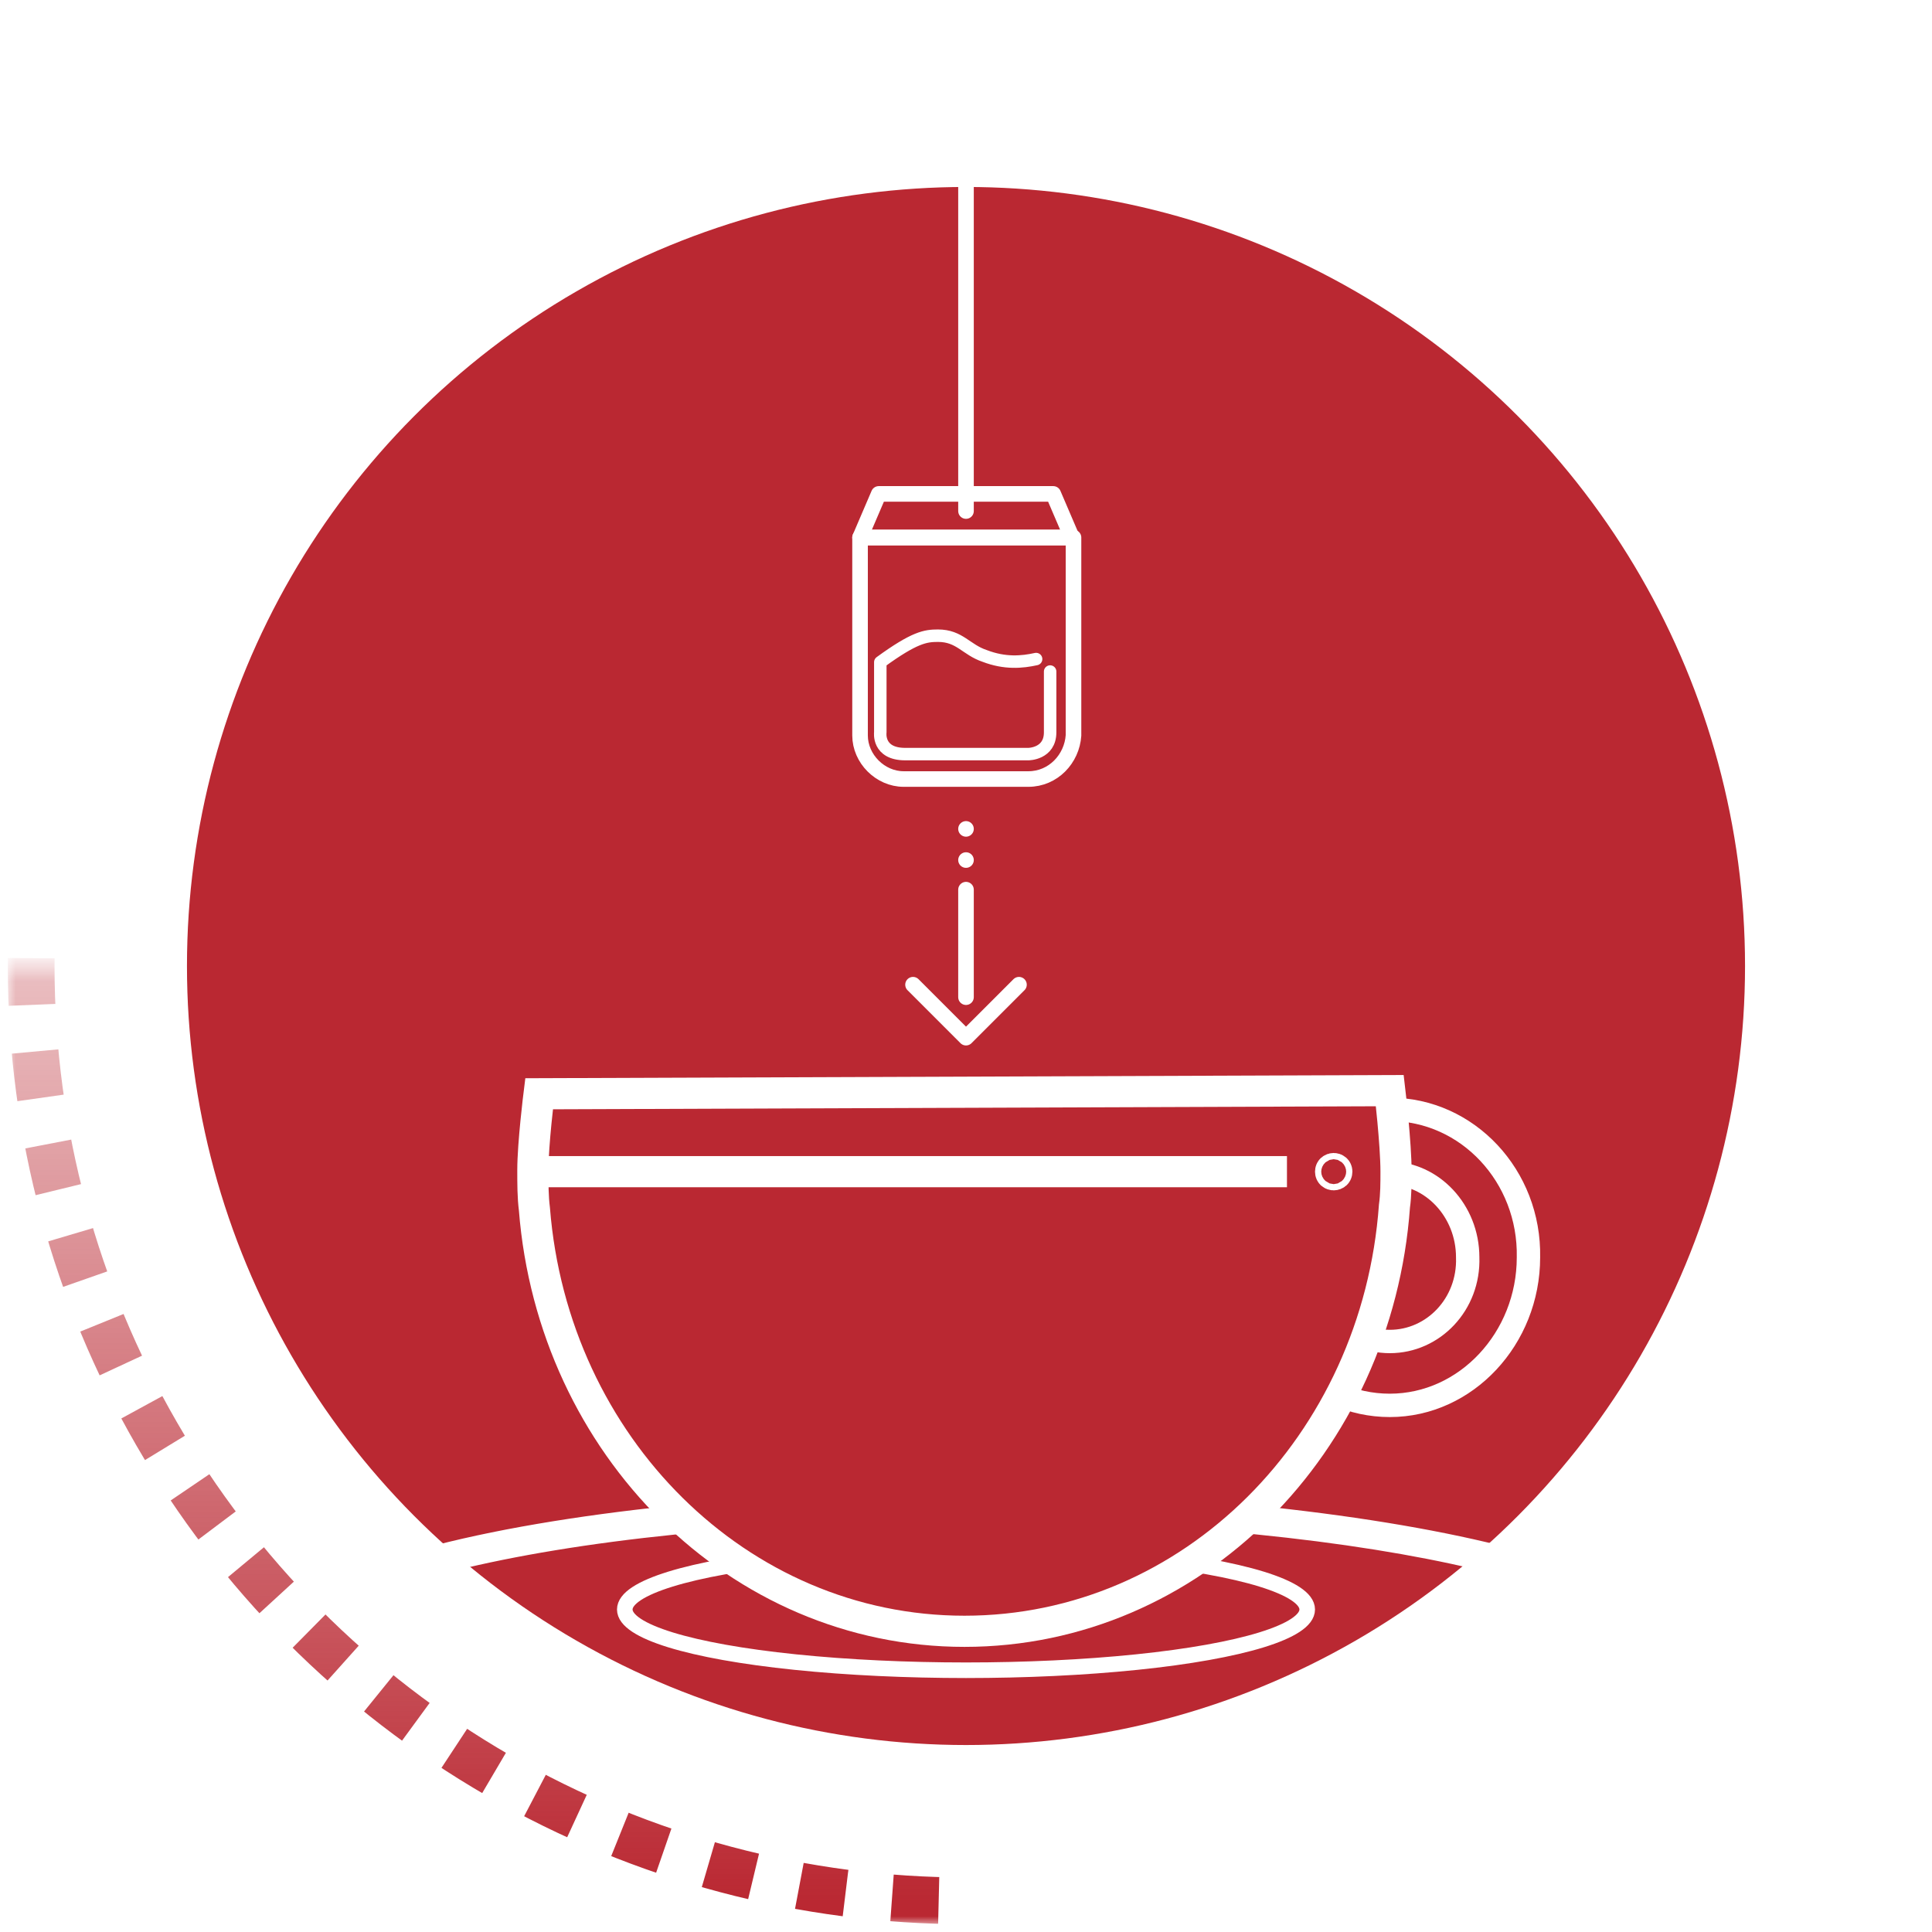 <?xml version="1.0" encoding="utf-8"?>
<!-- Generator: Adobe Illustrator 21.0.0, SVG Export Plug-In . SVG Version: 6.00 Build 0)  -->
<svg version="1.1" id="Capa_1" xmlns="http://www.w3.org/2000/svg" xmlns:xlink="http://www.w3.org/1999/xlink" x="0px" y="0px"
	 width="124px" height="124px" viewBox="0 0 124 124" style="enable-background:new 0 0 124 124;" xml:space="preserve">
<style type="text/css">
	.st0{fill:#BA2832;}
	.st1{filter:url(#Adobe_OpacityMaskFilter);}
	.st2{fill:#FFFFFF;}
	.st3{mask:url(#c);fill:none;stroke:url(#SVGID_1_);stroke-width:3;stroke-dasharray:3;}
	.st4{fill:none;stroke:#FFFFFF;stroke-miterlimit:10;}
	.st5{fill:none;stroke:#FFFFFF;stroke-width:1.5;stroke-miterlimit:10;}
	.st6{fill:#BA2832;stroke:#FFFFFF;stroke-width:2;stroke-miterlimit:10;}
	.st7{fill:none;stroke:#FFFFFF;stroke-width:2;stroke-miterlimit:10;}
	.st8{fill:none;stroke:#FFFFFF;stroke-linecap:round;stroke-linejoin:round;stroke-miterlimit:10;}
	.st9{fill:#ECEEF0;stroke:#FFFFFF;stroke-linecap:round;stroke-miterlimit:10;}
	.st10{fill:none;stroke:#FFFFFF;stroke-width:0.8;stroke-linecap:round;stroke-linejoin:round;stroke-miterlimit:10;}
</style>
<title>ic quantity</title>
<g>
	<g transform="translate(12 10)">
		<circle class="st0" cx="50" cy="52" r="50"/>
	</g>
	<g transform="translate(-3 62)">
		<defs>
			<filter id="Adobe_OpacityMaskFilter" filterUnits="userSpaceOnUse" x="3.5" y="-61.5" width="123" height="123">
				<feColorMatrix  type="matrix" values="1 0 0 0 0  0 1 0 0 0  0 0 1 0 0  0 0 0 1 0"/>
			</filter>
		</defs>
		<mask maskUnits="userSpaceOnUse" x="3.5" y="-61.5" width="123" height="123" id="c">
			<g class="st1">
				<path id="a" class="st2" d="M0,0h65v65H0V0z"/>
			</g>
		</mask>
		
			<linearGradient id="SVGID_1_" gradientUnits="userSpaceOnUse" x1="-237.475" y1="393.725" x2="-237.475" y2="393.225" gradientTransform="matrix(120 0 0 -120 28562 47247)">
			<stop  offset="0" style="stop-color:#BA2832;stop-opacity:0.3"/>
			<stop  offset="1" style="stop-color:#BA2832"/>
		</linearGradient>
		<circle class="st3" cx="65" cy="0" r="60"/>
	</g>
</g>
<g>
	<g>
		<path class="st2" d="M62,95.7c-12.8,0-26.1,1.3-34.9,3.7c0.9,0.3,1.6,0.8,2.1,1.4c7.7-1.9,19.1-3.2,32.8-3.2
			c13.6,0,25,1.3,32.6,3.1c0,0,0.1-0.1,0.1-0.1c0.5-0.7,1-1.1,1.6-1.4C87.5,97,74.5,95.7,62,95.7z"/>
	</g>
	<ellipse class="st4" cx="62" cy="103.3" rx="21.9" ry="3.9"/>
	<path class="st5" d="M89.2,71.2c-4.9,0-8.9,4.3-8.9,9.5c0,5.3,4,9.5,8.9,9.5s8.9-4.3,8.9-9.5C98.2,75.5,94.2,71.2,89.2,71.2z
		 M89.2,86.1c-2.8,0-5-2.4-5-5.4c0-3,2.3-5.4,5-5.4s5,2.4,5,5.4C94.3,83.7,92,86.1,89.2,86.1z"/>
	<path class="st6" d="M89.2,70c0,0,0.4,3.4,0.4,5.2c0,0.7,0,1.5-0.1,2.2c-1.1,15.3-13,27.3-27.6,27.3c-14.5,0-26.4-11.9-27.6-27.1
		c-0.1-0.8-0.1-1.6-0.1-2.5c0-1.7,0.4-4.9,0.4-4.9L89.2,70z"/>
	<line class="st7" x1="34.3" y1="75.2" x2="82.6" y2="75.2"/>
	<ellipse class="st7" cx="85.6" cy="75.2" rx="0.2" ry="0.2"/>
</g>
<polyline class="st8" points="58.6,63.2 62,66.6 65.4,63.2 "/>
<line class="st8" x1="62" y1="64" x2="62" y2="57.1"/>
<path class="st8" d="M66,50H58c-1.5,0-2.8-1.3-2.8-2.8V34.5h13.7v12.7C68.8,48.7,67.6,50,66,50z"/>
<polygon class="st8" points="68.8,34.5 55.2,34.5 56.4,31.7 67.6,31.7 "/>
<line class="st9" x1="62" y1="32.8" x2="62" y2="10.5"/>
<path class="st10" d="M66.5,42.3c-0.9,0.2-2,0.3-3.3-0.2c-1.2-0.4-1.6-1.3-3-1.3c-0.8,0-1.5,0.1-3.7,1.7V47c0,0-0.2,1.4,1.6,1.4
	c1.8,0,7.9,0,7.9,0s1.4,0,1.4-1.4c0-1.4,0-3.9,0-3.9"/>
<line class="st8" x1="62" y1="55.2" x2="62" y2="55.2"/>
<line class="st8" x1="62" y1="53.2" x2="62" y2="53.2"/>
</svg>
